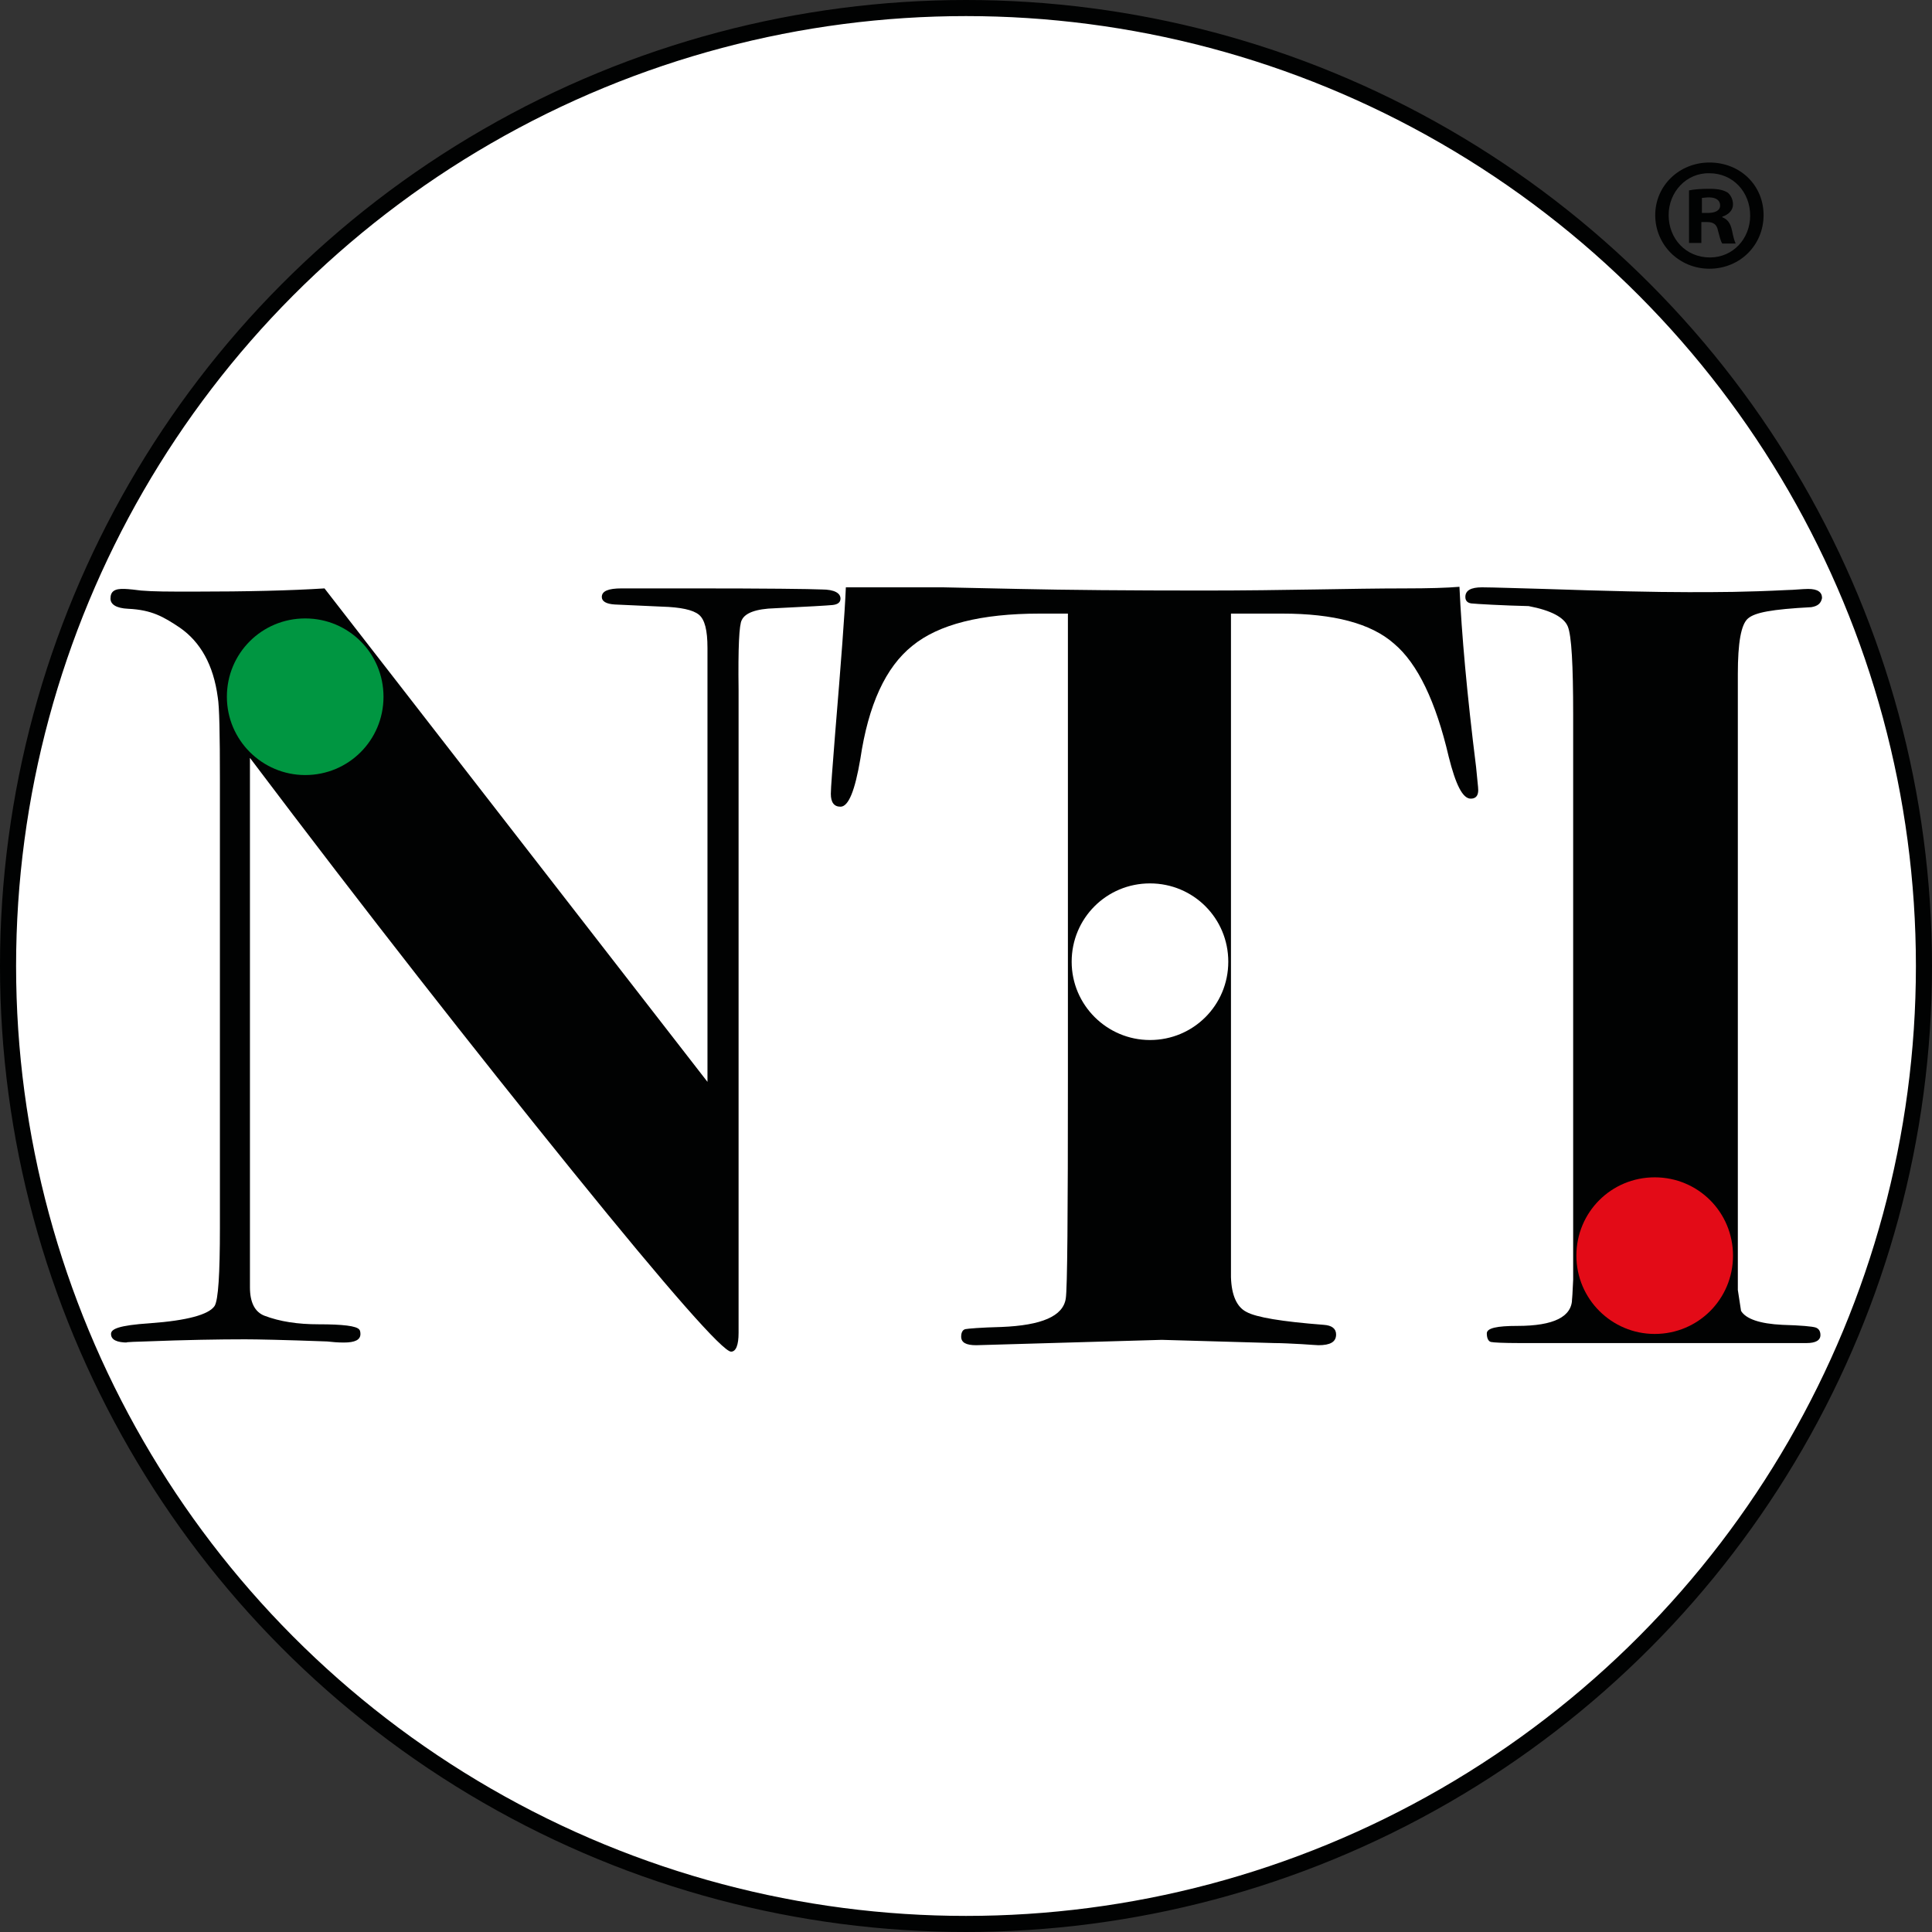 <?xml version="1.0" encoding="UTF-8" standalone="no"?>
<!-- Generator: Adobe Illustrator 26.2.1, SVG Export Plug-In . SVG Version: 6.00 Build 0)  -->

<svg
   version="1.1"
   id="Livello_1"
   x="0px"
   y="0px"
   viewBox="0 0 360.2 360.2"
   xml:space="preserve"
   width="360.2"
   height="360.2"
   xmlns="http://www.w3.org/2000/svg"
   xmlns:svg="http://www.w3.org/2000/svg"><rect x="0" y="0" width="360.2" height="360.2" fill="#333333" stroke="none"/><defs
   id="defs29" />
<style
   type="text/css"
   id="style2">
	.st0{fill:none;stroke:#010202;stroke-width:3;}
	.st1{fill:#010202;}
	.st2{fill:#FFFFFF;}
	.st3{fill:#E30B17;}
	.st4{fill:#009641;}
</style>
<g
   id="g20"
   transform="translate(-11.2,-11.2)">
	
	<g
   id="g1197"><circle
     class="st0"
     cx="191.3"
     cy="191.3"
     r="178.6"
     id="circle4"
     style="fill:#ffffff;fill-opacity:1" /></g><g
   id="g18">
		
		
		
		<g
   id="g805"><path
     class="st1"
     d="m 348.9,124.4 c -7.5,0.4 -10.5,1 -11.8,2.1 -1.3,1.1 -1.9,4.5 -1.9,10.4 v 114.8 l 0.6,3.9 c 0.9,1.5 3.5,2.4 7.7,2.6 3.5,0.1 5.6,0.3 6.2,0.5 0.6,0.2 0.9,0.7 0.9,1.4 0,1 -0.9,1.5 -2.6,1.5 h -2 -8.4 -9.3 -10.4 -16.1 -7.3 c -3,0 -4.8,-0.1 -5.3,-0.2 -0.5,-0.1 -0.8,-0.7 -0.8,-1.6 0,-1 1.9,-1.4 5.7,-1.4 6.8,0 10.2,-1.7 10.2,-5.1 0,0.1 0.1,-1 0.2,-3.5 v -7.5 -97.9 c 0,-9.2 -0.3,-14.7 -1,-16.4 -0.7,-1.7 -3.1,-3 -7.3,-3.8 -4.5,-0.1 -9.9,-0.4 -10.7,-0.5 -0.7,-0.1 -1.1,-0.5 -1.1,-1.2 0,-1.2 1,-1.8 3.1,-1.8 1.9,0 7.6,0.2 11.6,0.3 11.8,0.4 20.8,0.6 26.9,0.6 5.8,0 10.4,0 18.5,-0.4 1,0 2.8,-0.2 3.8,-0.2 1.8,0 2.6,0.6 2.6,1.7 -0.2,1 -0.8,1.5 -2,1.7"
     id="path10" /><path
     class="st3"
     d="m 319.7,259.9 c 8.1,0 14.6,-6.5 14.6,-14.6 0,-8.1 -6.5,-14.6 -14.6,-14.6 -8.1,0 -14.6,6.5 -14.6,14.6 0,8.1 6.6,14.6 14.6,14.6"
     id="path12" /></g><g
   id="g809"><path
     class="st1"
     d="m 286.8,158.5 c 0,1.1 -0.5,1.6 -1.4,1.6 -1.5,0 -2.8,-2.6 -4.1,-7.8 -2.4,-10.3 -5.8,-17.4 -10.2,-21.1 -4.3,-3.8 -11.3,-5.6 -20.8,-5.6 h -9.6 v 123.7 c 0.1,3.4 1.1,5.6 2.9,6.5 1.8,1 6.6,1.8 14.4,2.4 1.5,0.1 2.3,0.7 2.3,1.8 0,1.4 -1.1,2 -3.3,2 -0.4,0 -1.4,-0.1 -3.1,-0.2 -2,-0.1 -3.7,-0.2 -5.1,-0.2 l -21,-0.6 -34.6,1 c -1.9,0 -2.8,-0.5 -2.8,-1.6 0,-0.8 0.3,-1.3 0.8,-1.4 0.5,-0.1 2.8,-0.3 6.7,-0.4 7.5,-0.3 11.5,-2 12,-5.3 0.3,-1.8 0.4,-15.6 0.4,-41.4 V 125.6 H 205 c -10.9,0 -18.8,2 -23.7,6 -5,4 -8.2,11 -9.7,21.1 -1,5.9 -2.2,8.9 -3.7,8.9 -1.2,0 -1.8,-0.8 -1.8,-2.4 0,-1.1 0.3,-4.8 0.8,-11.2 1.1,-13.3 1.8,-22.4 2,-27.3 h 3.1 15 c 0.4,0 5.1,0.1 14.1,0.3 9,0.2 20.5,0.3 34.5,0.3 7.7,0 14.6,-0.1 20.8,-0.2 6.1,-0.1 11.7,-0.2 16.7,-0.2 4.5,0 7.9,-0.1 10.2,-0.3 0.4,8.8 1.4,20 3.1,33.6 0.2,2.3 0.4,3.7 0.4,4.3"
     id="path6" /><path
     class="st2"
     d="m 225.6,205.1 c 8.1,0 14.6,-6.5 14.6,-14.6 0,-8.1 -6.5,-14.6 -14.6,-14.6 -8.1,0 -14.6,6.5 -14.6,14.6 0,8.1 6.6,14.6 14.6,14.6"
     id="path8" /></g>
		
		<g
   id="g801"><path
     class="st1"
     d="m 167.9,122.8 c 0,0.7 -0.5,1.1 -1.5,1.2 -1,0.1 -4.5,0.3 -10.7,0.6 -3.6,0.1 -5.6,0.9 -6.2,2.2 -0.5,0.8 -0.7,5.2 -0.6,13 v 23.6 61.7 34.6 c 0,2.3 -0.5,3.5 -1.4,3.5 -1.5,0 -11.4,-11.2 -29.6,-33.7 C 99.7,207 79.6,181.4 57.8,152.5 v 15.1 13.4 6.9 63.3 c 0,2.8 0.9,4.6 2.7,5.3 2.9,1.1 6.2,1.6 10.1,1.6 4.5,0 7.1,0.3 7.6,1 0.1,0.1 0.2,0.4 0.2,0.8 0,1.1 -1,1.6 -3.1,1.6 -1.2,0 -2.2,-0.1 -3.1,-0.2 -8.1,-0.3 -13.2,-0.4 -15.3,-0.4 -4.8,0 -11,0.1 -18.7,0.4 -3.8,0.1 -3.7,0.2 -3.2,0.2 -2,0 -3.1,-0.5 -3.1,-1.6 0,-0.9 1.3,-1.6 7.3,-2 6.9,-0.5 10.9,-1.6 12,-3.2 0.7,-1.1 1,-6 1,-14.6 v -83.5 c 0,-8.5 -0.1,-13.7 -0.4,-15.4 -0.8,-6 -3.2,-10.3 -7.1,-13 -3,-2 -5.2,-3.3 -9.6,-3.5 -2.2,-0.1 -3.3,-0.8 -3.3,-1.9 0,-1.3 0.7,-1.9 2.7,-1.8 0.4,0 2.4,0.2 3,0.3 2.4,0.2 5,0.2 9.8,0.2 10,0 18.2,-0.2 24.4,-0.6 l 71.4,92 V 132 c 0,-3.3 -0.5,-5.3 -1.6,-6.2 -1.1,-0.9 -3.4,-1.4 -6.9,-1.5 l -8.8,-0.4 c -1.6,-0.1 -2.4,-0.6 -2.4,-1.4 0,-1.1 1.2,-1.6 3.7,-1.6 h 4.5 4.1 4.7 c 13.7,0 21.7,0.1 24,0.2 2.4,0 3.5,0.7 3.5,1.7"
     id="path14" /><path
     class="st4"
     d="m 68.1,155.7 c 8.1,0 14.6,-6.5 14.6,-14.6 0,-8.1 -6.5,-14.6 -14.6,-14.6 -8.1,0 -14.6,6.5 -14.6,14.6 0,8.1 6.6,14.6 14.6,14.6"
     id="path16" /></g>
	</g>
        
</g>
<g
   id="g24"
   transform="translate(-11.2,-11.2)">
	<path
   class="st1"
   d="m 340,51.3 c 0,5.6 -4.4,10 -10.1,10 -5.6,0 -10.1,-4.4 -10.1,-10 0,-5.5 4.5,-9.8 10.1,-9.8 5.8,0 10.1,4.3 10.1,9.8 m -17.7,0 c 0,4.4 3.2,7.9 7.7,7.9 4.3,0 7.5,-3.5 7.5,-7.8 0,-4.4 -3.2,-7.9 -7.6,-7.9 -4.3,-0.1 -7.6,3.5 -7.6,7.8 m 6.1,5.2 h -2.3 v -9.8 c 0.9,-0.2 2.2,-0.3 3.8,-0.3 1.9,0 2.7,0.3 3.4,0.7 0.5,0.4 1,1.2 1,2.2 0,1.1 -0.8,1.9 -2,2.3 v 0.1 c 1,0.4 1.5,1.1 1.8,2.4 0.3,1.5 0.5,2.1 0.7,2.5 h -2.5 c -0.3,-0.4 -0.5,-1.3 -0.8,-2.4 -0.2,-1.1 -0.8,-1.6 -2,-1.6 h -1.1 z m 0.1,-5.6 h 1.1 c 1.3,0 2.3,-0.4 2.3,-1.4 0,-0.9 -0.7,-1.5 -2.1,-1.5 -0.6,0 -1,0.1 -1.3,0.1 z"
   id="path22" />
</g>
</svg>
